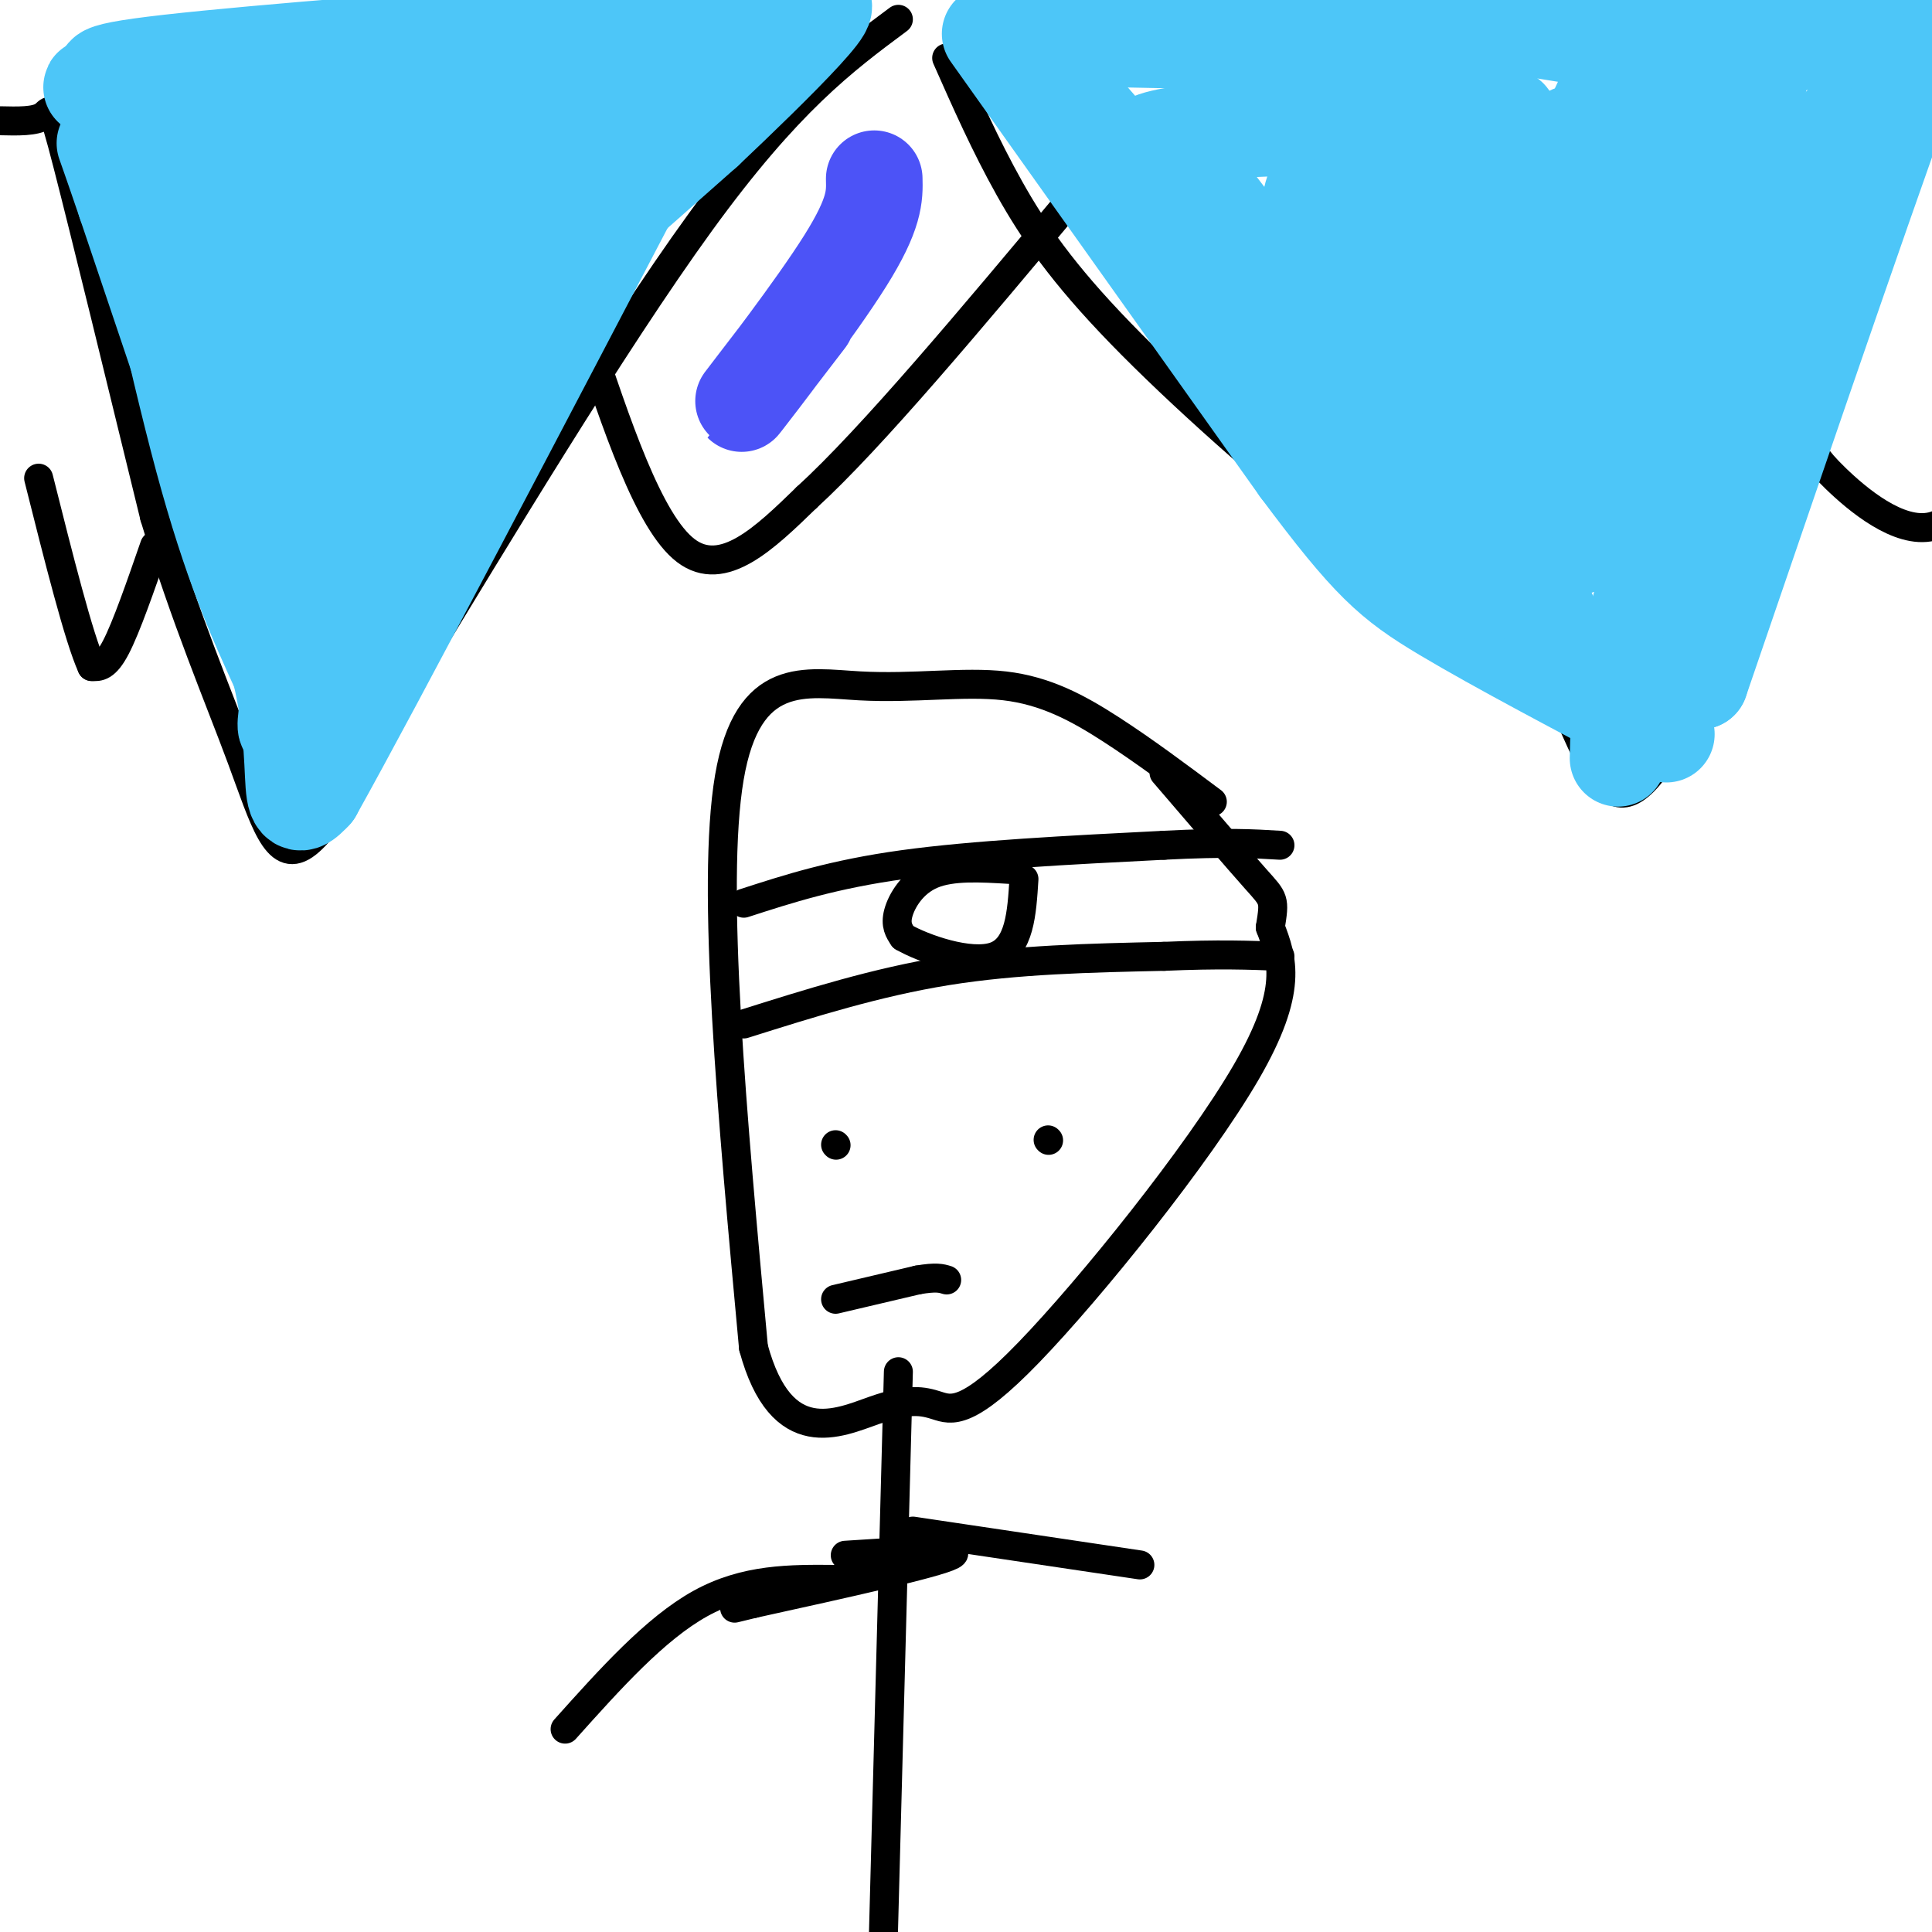<svg viewBox='0 0 400 400' version='1.1' xmlns='http://www.w3.org/2000/svg' xmlns:xlink='http://www.w3.org/1999/xlink'><g fill='none' stroke='#000000' stroke-width='6' stroke-linecap='round' stroke-linejoin='round'><path d='M0,25c3.644,0.089 7.289,0.178 9,-1c1.711,-1.178 1.489,-3.622 5,10c3.511,13.622 10.756,43.311 18,73'/><path d='M32,107c6.369,21.083 13.292,37.292 18,50c4.708,12.708 7.202,21.917 13,18c5.798,-3.917 14.899,-20.958 24,-38'/><path d='M87,137c14.800,-24.267 39.800,-65.933 58,-91c18.200,-25.067 29.600,-33.533 41,-42'/><path d='M196,12c4.012,9.065 8.024,18.131 13,27c4.976,8.869 10.917,17.542 23,30c12.083,12.458 30.310,28.702 46,41c15.690,12.298 28.845,20.649 42,29'/><path d='M320,139c9.378,14.644 11.822,36.756 24,18c12.178,-18.756 34.089,-78.378 56,-138'/><path d='M400,19c11.500,-26.500 12.250,-23.750 13,-21'/><path d='M251,166c-7.070,-5.284 -14.140,-10.568 -21,-15c-6.860,-4.432 -13.509,-8.013 -22,-9c-8.491,-0.987 -18.825,0.619 -30,0c-11.175,-0.619 -23.193,-3.463 -27,19c-3.807,22.463 0.596,70.231 5,118'/><path d='M156,279c5.768,21.303 17.686,15.562 25,13c7.314,-2.562 10.022,-1.944 13,-1c2.978,0.944 6.225,2.216 19,-11c12.775,-13.216 35.079,-40.919 45,-58c9.921,-17.081 7.461,-23.541 5,-30'/><path d='M263,192c0.956,-5.911 0.844,-5.689 -3,-10c-3.844,-4.311 -11.422,-13.156 -19,-22'/><path d='M186,284c0.000,0.000 -5.000,188.000 -5,188'/><path d='M181,472c-0.833,34.333 -0.417,26.167 0,18'/><path d='M189,317c0.000,0.000 47.000,7.000 47,7'/><path d='M173,327c-9.333,-0.083 -18.667,-0.167 -28,5c-9.333,5.167 -18.667,15.583 -28,26'/><path d='M175,322c12.583,-0.833 25.167,-1.667 22,0c-3.167,1.667 -22.083,5.833 -41,10'/><path d='M156,332c-6.833,1.667 -3.417,0.833 0,0'/><path d='M154,187c9.250,-3.000 18.500,-6.000 33,-8c14.500,-2.000 34.250,-3.000 54,-4'/><path d='M241,175c13.000,-0.667 18.500,-0.333 24,0'/><path d='M154,212c13.750,-4.333 27.500,-8.667 42,-11c14.500,-2.333 29.750,-2.667 45,-3'/><path d='M241,198c11.500,-0.500 17.750,-0.250 24,0'/><path d='M209,180c-5.956,-0.356 -11.911,-0.711 -16,1c-4.089,1.711 -6.311,5.489 -7,8c-0.689,2.511 0.156,3.756 1,5'/><path d='M187,194c4.111,2.378 13.889,5.822 19,4c5.111,-1.822 5.556,-8.911 6,-16'/><path d='M217,236c0.000,0.000 0.100,0.100 0.1,0.1'/><path d='M173,237c0.000,0.000 0.100,0.100 0.1,0.1'/><path d='M173,269c0.000,0.000 17.000,-4.000 17,-4'/><path d='M190,265c3.833,-0.667 4.917,-0.333 6,0'/><path d='M121,68c6.667,20.083 13.333,40.167 21,46c7.667,5.833 16.333,-2.583 25,-11'/><path d='M167,103c13.333,-12.167 34.167,-37.083 55,-62'/><path d='M375,92c0.267,1.333 0.533,2.667 5,7c4.467,4.333 13.133,11.667 20,10c6.867,-1.667 11.933,-12.333 17,-23'/><path d='M417,86c3.500,-4.667 3.750,-4.833 4,-5'/><path d='M32,113c-2.917,8.417 -5.833,16.833 -8,21c-2.167,4.167 -3.583,4.083 -5,4'/><path d='M19,138c-2.667,-5.833 -6.833,-22.417 -11,-39'/></g>
<g fill='none' stroke='#4DC6F8' stroke-width='6' stroke-linecap='round' stroke-linejoin='round'><path d='M74,129c9.750,-29.417 19.500,-58.833 28,-78c8.500,-19.167 15.750,-28.083 23,-37'/><path d='M125,14c-0.833,4.000 -14.417,32.500 -28,61'/></g>
<g fill='none' stroke='#4DC6F8' stroke-width='20' stroke-linecap='round' stroke-linejoin='round'><path d='M91,0c-0.489,3.156 -0.978,6.311 -13,9c-12.022,2.689 -35.578,4.911 -36,5c-0.422,0.089 22.289,-1.956 45,-4'/><path d='M87,10c15.952,-1.607 33.333,-3.625 21,-3c-12.333,0.625 -54.381,3.893 -73,6c-18.619,2.107 -13.810,3.054 -9,4'/><path d='M26,17c13.489,0.400 51.711,-0.600 61,-1c9.289,-0.400 -10.356,-0.200 -30,0'/><path d='M57,16c-15.644,0.711 -39.756,2.489 -38,2c1.756,-0.489 29.378,-3.244 57,-6'/><path d='M76,12c13.444,-0.489 18.556,1.289 30,0c11.444,-1.289 29.222,-5.644 47,-10'/><path d='M153,2c10.560,-3.488 13.458,-7.208 2,-2c-11.458,5.208 -37.274,19.345 -47,25c-9.726,5.655 -3.363,2.827 3,0'/><path d='M111,25c2.778,-2.133 8.222,-7.467 19,-14c10.778,-6.533 26.889,-14.267 43,-22'/><path d='M173,-11c8.822,-4.889 9.378,-6.111 3,0c-6.378,6.111 -19.689,19.556 -33,33'/><path d='M143,22c-17.500,20.333 -44.750,54.667 -72,89'/><path d='M71,111c-12.833,15.500 -8.917,9.750 -5,4'/><path d='M66,115c-0.417,3.036 1.042,8.625 0,16c-1.042,7.375 -4.583,16.536 -6,19c-1.417,2.464 -0.708,-1.768 0,-6'/><path d='M60,144c-5.667,-18.000 -19.833,-60.000 -34,-102'/><path d='M26,42c-6.089,-17.911 -4.311,-11.689 -3,-10c1.311,1.689 2.156,-1.156 3,-4'/><path d='M26,28c3.311,12.311 10.089,45.089 16,67c5.911,21.911 10.956,32.956 16,44'/><path d='M58,139c2.978,12.400 2.422,21.400 3,25c0.578,3.600 2.289,1.800 4,0'/><path d='M65,164c12.667,-22.667 42.333,-79.333 72,-136'/><path d='M137,28c16.667,-28.000 22.333,-30.000 28,-32'/><path d='M165,-4c-4.479,0.291 -29.678,17.020 -47,29c-17.322,11.980 -26.767,19.211 -28,25c-1.233,5.789 5.745,10.135 12,10c6.255,-0.135 11.787,-4.753 19,-11c7.213,-6.247 16.106,-14.124 25,-22'/><path d='M146,27c13.488,-12.726 34.708,-33.542 19,-23c-15.708,10.542 -68.345,52.440 -92,72c-23.655,19.560 -18.327,16.780 -13,14'/><path d='M60,90c-2.071,-17.655 -0.750,-68.792 0,-67c0.750,1.792 0.929,56.512 3,82c2.071,25.488 6.036,21.744 10,18'/><path d='M73,123c2.833,5.298 4.917,9.542 2,3c-2.917,-6.542 -10.833,-23.869 -17,-41c-6.167,-17.131 -10.583,-34.065 -15,-51'/><path d='M43,34c0.927,0.562 10.746,27.468 15,40c4.254,12.532 2.944,10.689 8,10c5.056,-0.689 16.476,-0.224 22,-3c5.524,-2.776 5.150,-8.793 5,-17c-0.150,-8.207 -0.075,-18.603 0,-29'/><path d='M93,35c-0.195,-5.115 -0.681,-3.402 -3,-3c-2.319,0.402 -6.470,-0.507 -6,21c0.470,21.507 5.563,65.431 4,63c-1.563,-2.431 -9.781,-51.215 -18,-100'/><path d='M70,16c-3.000,-4.333 -1.500,34.833 0,74'/><path d='M205,7c0.000,0.000 64.000,90.000 64,90'/><path d='M269,97c14.578,19.556 19.022,23.444 30,30c10.978,6.556 28.489,15.778 46,25'/><path d='M335,157c0.167,-7.917 0.333,-15.833 5,-33c4.667,-17.167 13.833,-43.583 23,-70'/><path d='M363,54c6.956,-16.489 12.844,-22.711 19,-29c6.156,-6.289 12.578,-12.644 19,-19'/><path d='M401,6c3.071,-1.905 1.250,2.833 2,-2c0.750,-4.833 4.071,-19.238 -4,2c-8.071,21.238 -27.536,78.119 -47,135'/><path d='M352,141c-0.667,0.833 21.167,-64.583 43,-130'/><path d='M395,11c7.133,-20.844 3.467,-7.956 0,-3c-3.467,4.956 -6.733,1.978 -10,-1'/><path d='M385,7c-6.578,0.778 -18.022,3.222 -32,3c-13.978,-0.222 -30.489,-3.111 -47,-6'/><path d='M306,4c-25.000,-1.822 -64.000,-3.378 -79,-4c-15.000,-0.622 -6.000,-0.311 3,0'/><path d='M230,0c6.869,1.952 22.542,6.833 41,9c18.458,2.167 39.702,1.619 33,1c-6.702,-0.619 -41.351,-1.310 -76,-2'/><path d='M228,8c-13.353,-0.673 -8.735,-1.354 -7,0c1.735,1.354 0.589,4.744 -1,6c-1.589,1.256 -3.620,0.376 17,23c20.620,22.624 63.891,68.750 78,84c14.109,15.250 -0.946,-0.375 -16,-16'/><path d='M299,105c-18.440,-24.131 -56.542,-76.458 -58,-76c-1.458,0.458 33.726,53.702 50,77c16.274,23.298 13.637,16.649 11,10'/><path d='M302,116c3.287,0.760 6.005,-2.341 6,0c-0.005,2.341 -2.733,10.122 3,-5c5.733,-15.122 19.928,-53.148 23,-59c3.072,-5.852 -4.979,20.471 -8,36c-3.021,15.529 -1.010,20.265 1,25'/><path d='M327,113c7.762,-25.750 26.667,-102.625 27,-111c0.333,-8.375 -17.905,51.750 -21,66c-3.095,14.250 8.952,-17.375 21,-49'/><path d='M354,19c7.595,-18.393 16.083,-39.875 15,-28c-1.083,11.875 -11.738,57.107 -16,69c-4.262,11.893 -2.131,-9.554 0,-31'/><path d='M353,29c-1.321,-6.410 -4.624,-6.934 -6,-10c-1.376,-3.066 -0.827,-8.673 -11,0c-10.173,8.673 -31.069,31.628 -43,46c-11.931,14.372 -14.896,20.163 -3,12c11.896,-8.163 38.652,-30.281 50,-45c11.348,-14.719 7.286,-22.040 6,-26c-1.286,-3.960 0.204,-4.560 0,-5c-0.204,-0.440 -2.102,-0.720 -4,-1'/><path d='M342,0c-4.341,7.615 -13.195,27.153 -18,38c-4.805,10.847 -5.561,13.003 -1,22c4.561,8.997 14.440,24.833 5,22c-9.440,-2.833 -38.201,-24.337 -49,-29c-10.799,-4.663 -3.638,7.514 0,16c3.638,8.486 3.754,13.282 6,9c2.246,-4.282 6.623,-17.641 11,-31'/><path d='M296,47c0.926,-7.045 -2.259,-9.158 -7,-12c-4.741,-2.842 -11.039,-6.412 -14,-5c-2.961,1.412 -2.586,7.807 -3,17c-0.414,9.193 -1.616,21.186 6,21c7.616,-0.186 24.050,-12.550 26,-20c1.950,-7.450 -10.586,-9.986 -18,-11c-7.414,-1.014 -9.707,-0.507 -12,0'/><path d='M274,37c-2.504,1.413 -2.765,4.946 -3,8c-0.235,3.054 -0.443,5.630 2,9c2.443,3.370 7.536,7.533 15,11c7.464,3.467 17.300,6.239 13,1c-4.300,-5.239 -22.735,-18.487 -31,-19c-8.265,-0.513 -6.362,11.711 -1,20c5.362,8.289 14.181,12.645 23,17'/><path d='M292,84c5.562,4.057 7.968,5.700 8,4c0.032,-1.700 -2.311,-6.744 -11,-15c-8.689,-8.256 -23.724,-19.723 -36,-28c-12.276,-8.277 -21.793,-13.365 -14,-16c7.793,-2.635 32.897,-2.818 58,-3'/><path d='M297,26c14.429,-0.845 21.500,-1.458 9,-3c-12.500,-1.542 -44.571,-4.012 -46,-3c-1.429,1.012 27.786,5.506 57,10'/><path d='M317,30c11.044,-0.800 10.156,-7.800 7,6c-3.156,13.800 -8.578,48.400 -14,83'/></g>
<g fill='none' stroke='#4C53F7' stroke-width='20' stroke-linecap='round' stroke-linejoin='round'><path d='M167,66c-7.689,10.022 -15.378,20.044 -13,17c2.378,-3.044 14.822,-19.156 21,-29c6.178,-9.844 6.089,-13.422 6,-17'/></g>
</svg>